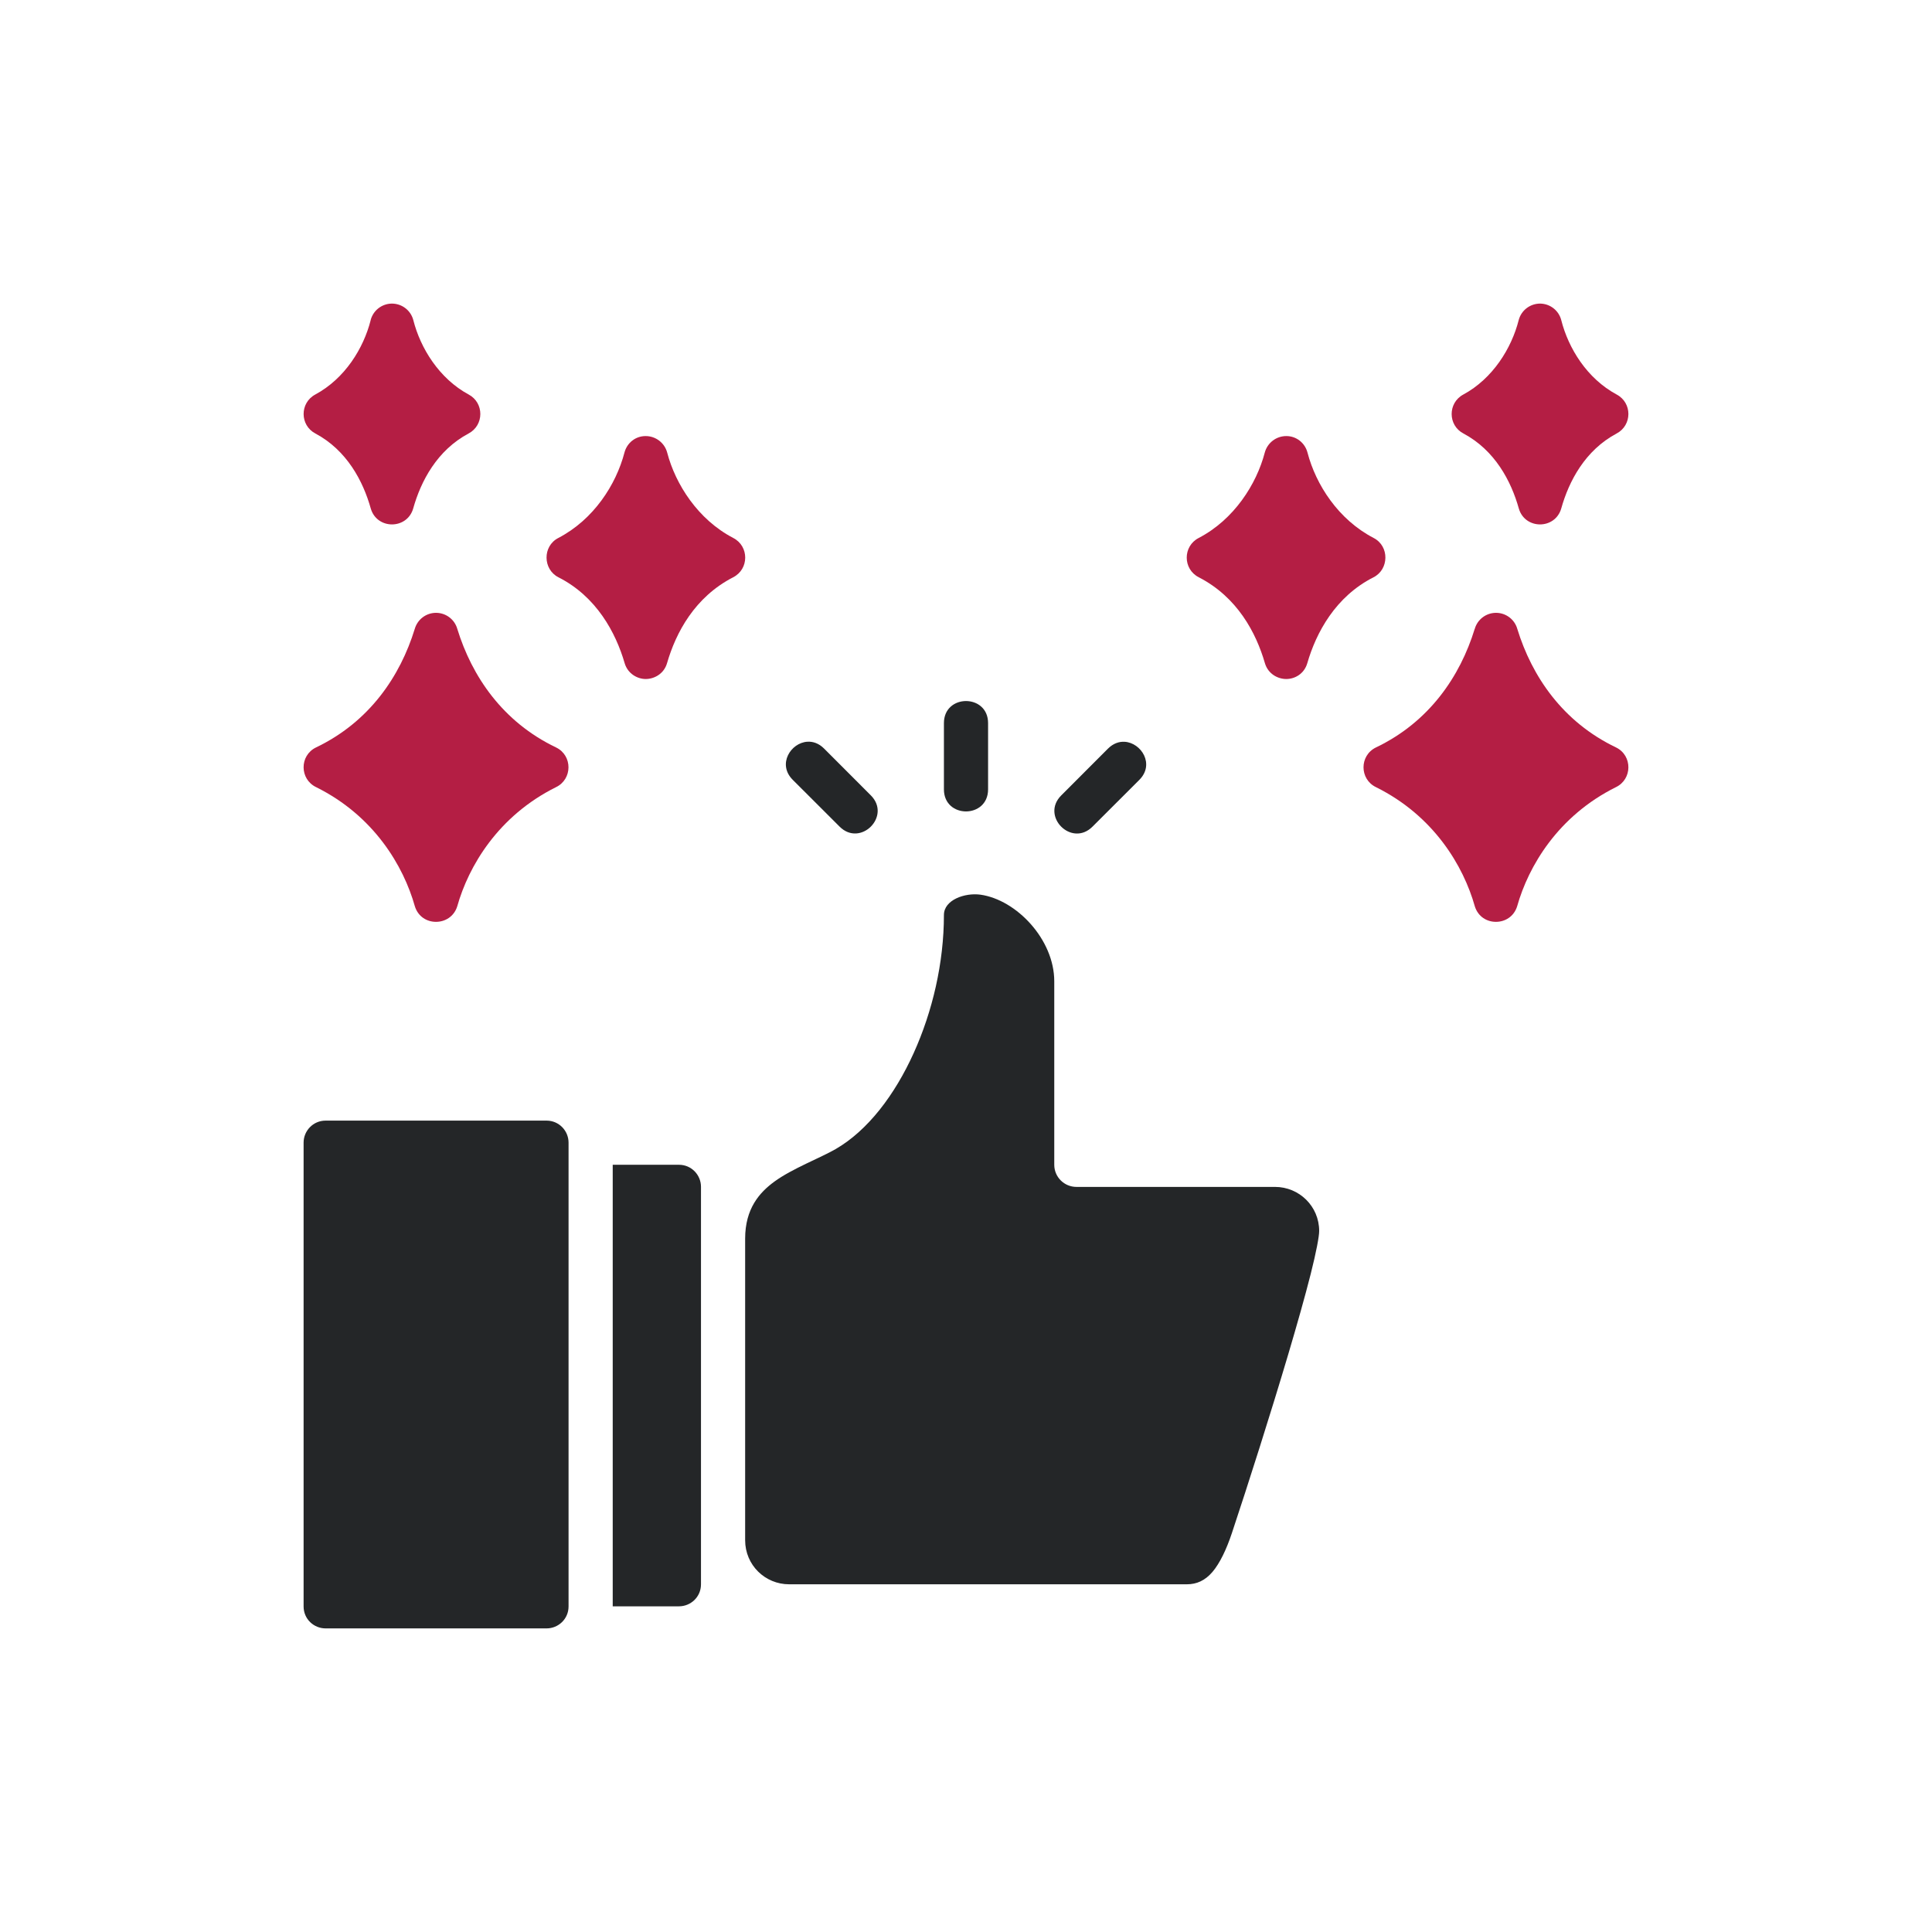 <?xml version="1.0" encoding="UTF-8"?>
<svg id="Layer_2" xmlns="http://www.w3.org/2000/svg" viewBox="0 0 350 350">
  <defs>
    <style>
      .cls-1 {
        fill: #242628;
      }

      .cls-2 {
        fill: #fff;
      }

      .cls-3 {
        fill: #b41e44;
      }
    </style>
  </defs>
  <g id="Layer_1-2" data-name="Layer_1">
    <g>
      <rect class="cls-2" width="350" height="350"/>
      <path class="cls-3" d="M67.15,58.01c-1.29,5.07-4.64,10.56-10.05,13.47-2.81,1.52-2.79,5.56.03,7.05,5.71,3.04,8.65,8.63,10.04,13.6,1.12,3.83,6.56,3.83,7.68,0,1.39-4.97,4.33-10.56,10.04-13.6,2.83-1.5,2.83-5.54.03-7.05-5.36-2.89-8.75-8.4-10.04-13.47-.46-1.8-2.09-3.04-3.96-3.01-1.8.05-3.33,1.27-3.78,3.01Z"/>
      <path class="cls-3" d="M275.12,58.01c-1.29,5.07-4.68,10.58-10.04,13.47-2.81,1.52-2.8,5.56.03,7.05,5.71,3.04,8.65,8.63,10.04,13.6,1.12,3.83,6.56,3.83,7.68,0,1.39-4.97,4.33-10.56,10.04-13.6,2.83-1.5,2.84-5.54.02-7.05-5.41-2.91-8.76-8.4-10.05-13.47-.44-1.74-1.98-2.96-3.77-3.01-1.85-.03-3.49,1.21-3.95,3.01h0Z"/>
      <path class="cls-3" d="M113.12,82.01c-1.52,5.79-5.57,12.12-11.98,15.45-2.89,1.5-2.79,5.69.02,7.12,6.9,3.49,10.4,10.04,12,15.56.57,1.93,2.33,2.87,3.81,2.87,1.56,0,3.31-.94,3.87-2.87,1.6-5.53,5.01-11.97,11.98-15.56,2.9-1.48,2.91-5.62.02-7.12-6.41-3.33-10.47-9.74-11.97-15.45-.46-1.78-2.09-3.02-3.91-3.01-1.82-.01-3.38,1.22-3.84,3.01Z"/>
      <path class="cls-3" d="M229.12,82.01c-1.5,5.71-5.56,12.12-11.97,15.45-2.89,1.5-2.88,5.64.02,7.12,6.98,3.59,10.38,10.04,11.98,15.56.57,1.93,2.31,2.87,3.87,2.87s3.25-.94,3.81-2.87c1.6-5.53,5.1-12.07,12-15.56,2.81-1.43,2.91-5.62.02-7.12-6.41-3.33-10.46-9.65-11.98-15.45-.46-1.78-2.03-3.02-3.84-3.01-1.82-.01-3.44,1.22-3.91,3.01h0Z"/>
      <path class="cls-3" d="M75.13,113.95c-2.63,8.55-8.2,16.83-17.89,21.46-3.01,1.47-2.98,5.76.05,7.2,10.45,5.19,15.81,14.26,17.87,21.59.59,1.88,2.21,2.81,3.83,2.8,1.62,0,3.25-.93,3.84-2.8,2.06-7.32,7.43-16.39,17.88-21.59,3.02-1.44,3.04-5.74.03-7.2-9.69-4.63-15.26-12.91-17.89-21.46-.48-1.73-2.06-2.93-3.86-2.93-1.8,0-3.37,1.2-3.86,2.93h0Z"/>
      <path class="cls-3" d="M267.15,113.95c-2.63,8.55-8.2,16.83-17.89,21.46-3.01,1.47-2.99,5.76.03,7.2,10.45,5.19,15.83,14.26,17.89,21.59.59,1.88,2.21,2.81,3.83,2.8,1.62,0,3.24-.93,3.83-2.8,2.06-7.32,7.43-16.39,17.88-21.59,3.02-1.44,3.04-5.73.05-7.2-9.69-4.63-15.26-12.91-17.89-21.46-.48-1.73-2.06-2.93-3.86-2.93-1.8,0-3.38,1.2-3.86,2.93Z"/>
      <path class="cls-1" d="M175,127c-2,0-4,1.33-4,4v12c0,5.33,8,5.33,8,0v-12c0-2.67-2-4-4-4h0Z"/>
      <path class="cls-1" d="M143.61,141.27l8.49,8.48c3.77,3.77,9.43-1.88,5.66-5.66l-8.48-8.49c-.94-.94-2.01-1.29-3.01-1.23-3.01.18-5.49,4.07-2.66,6.9h0Z"/>
      <path class="cls-1" d="M200.73,135.61l-8.48,8.49c-3.77,3.77,1.88,9.43,5.66,5.66l8.49-8.48c2.83-2.83.35-6.72-2.66-6.9-1-.06-2.06.29-3.01,1.23Z"/>
      <path class="cls-1" d="M171,165.74c0,8.69-2.07,17.5-5.48,25.04-3.41,7.54-8.29,14.01-14.14,17.39-2.71,1.57-7.88,3.54-11.08,5.88-2.7,1.97-5.31,4.89-5.31,10.34v54.63c0,4.51,3.61,7.99,7.97,7.99h72.05c1.79,0,3.3-.68,4.63-2.23,1.34-1.56,2.55-4.11,3.52-7.02,2.98-8.96,6.96-21.45,10.21-32.39,1.62-5.47,3.06-10.55,4.08-14.59s1.53-6.8,1.53-7.77c0-4.49-3.63-7.99-8-7.99h-35.97c-2.21,0-4.01-1.78-4.02-3.99v-33.25c0-7.6-6.86-14.78-13.37-15.7-2.82-.39-6.62.94-6.62,3.68h0Z"/>
      <path class="cls-1" d="M58.99,203.01c-2.28,0-3.99,1.86-3.99,3.99v84.02c0,2.29,1.85,3.98,3.99,3.98h40.02c2.14,0,3.99-1.7,3.99-3.98v-84.02c0-2.13-1.71-3.99-3.99-3.99-10.67,0-29.34.01-40.02,0Z"/>
      <path class="cls-1" d="M111,211.01v79.99h12c2.14,0,3.99-1.7,3.99-3.98v-72.02c0-2.13-1.71-3.99-3.99-3.99h-12Z"/>
      <circle class="cls-1" cx="67" cy="283" r="4"/>
    </g>
  </g>
</svg>
